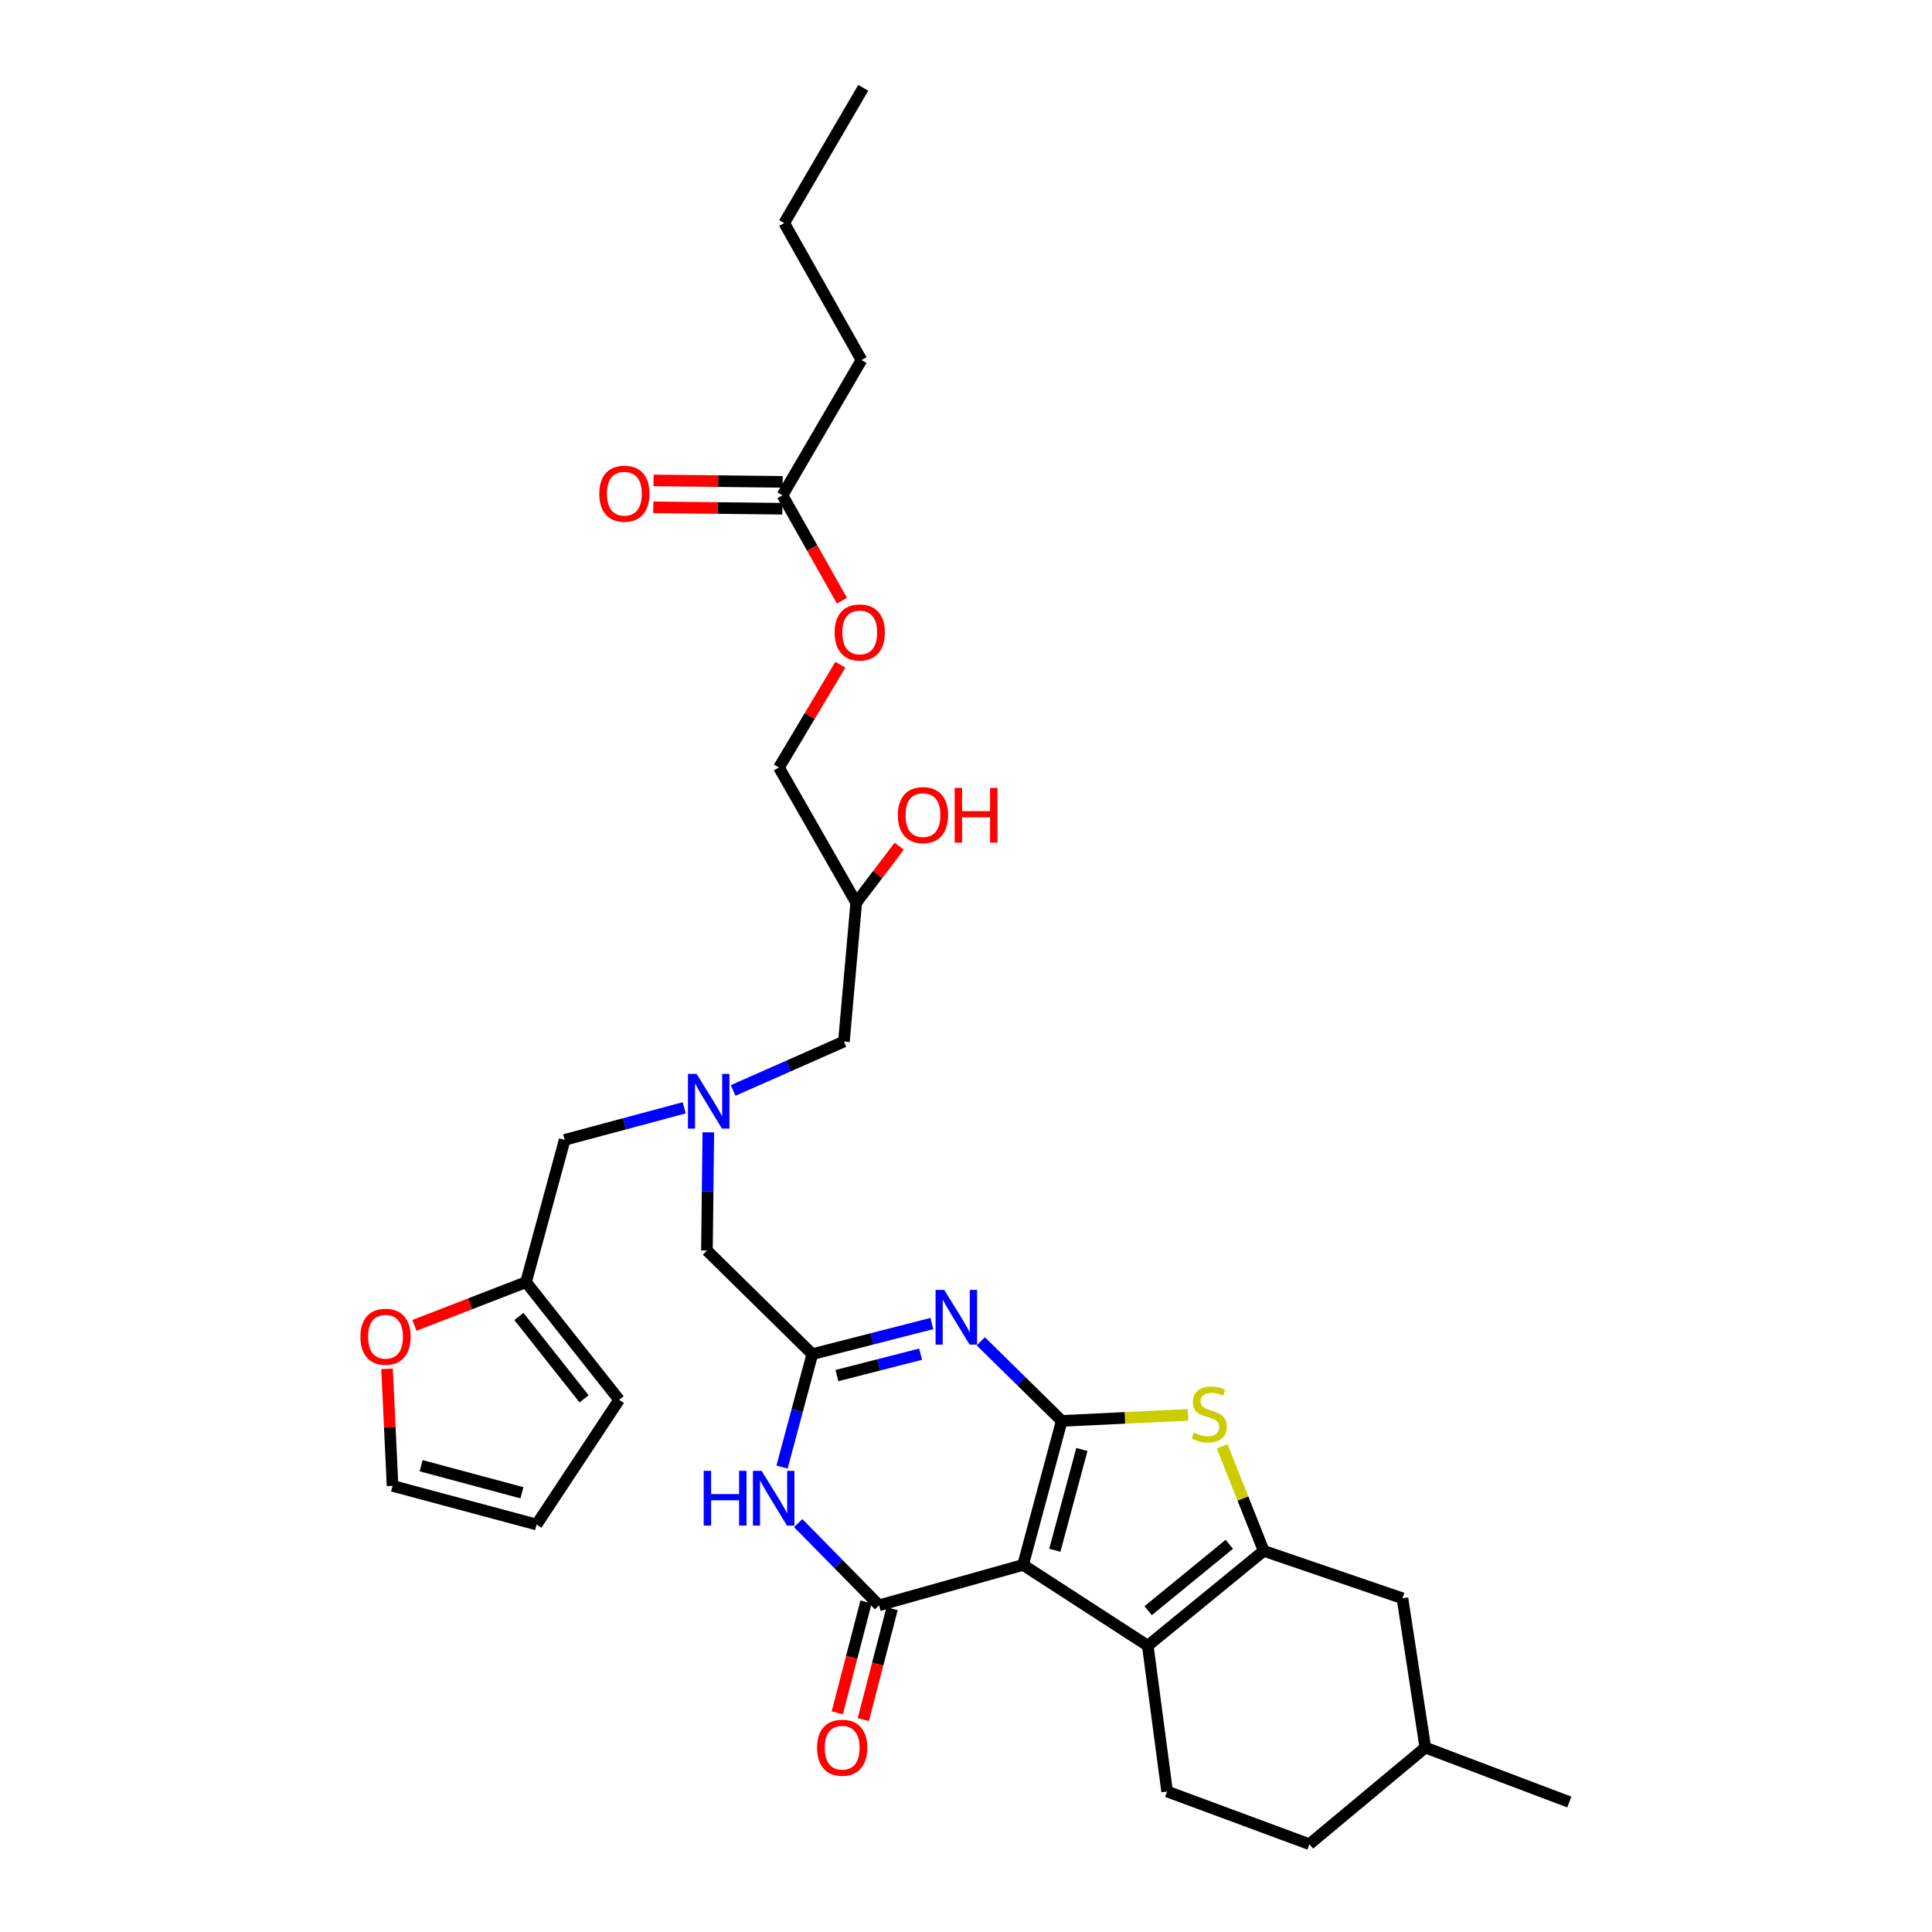 <?xml version='1.0' encoding='iso-8859-1'?>
<svg version='1.1' baseProfile='full'
              xmlns='http://www.w3.org/2000/svg'
                      xmlns:rdkit='http://www.rdkit.org/xml'
                      xmlns:xlink='http://www.w3.org/1999/xlink'
                  xml:space='preserve'
width='1000px' height='1000px' viewBox='0 0 1000 1000'>
<!-- END OF HEADER -->
<rect style='opacity:1.0;fill:#FFFFFF;stroke:none' width='1000' height='1000' x='0' y='0'> </rect>
<path class='bond-0' d='M 379.469,564.412 L 408.142,551.752' style='fill:none;fill-rule:evenodd;stroke:#0000FF;stroke-width:6px;stroke-linecap:butt;stroke-linejoin:miter;stroke-opacity:1' />
<path class='bond-0' d='M 408.142,551.752 L 436.815,539.092' style='fill:none;fill-rule:evenodd;stroke:#000000;stroke-width:6px;stroke-linecap:butt;stroke-linejoin:miter;stroke-opacity:1' />
<path class='bond-1' d='M 366.628,586.09 L 366.27,616.68' style='fill:none;fill-rule:evenodd;stroke:#0000FF;stroke-width:6px;stroke-linecap:butt;stroke-linejoin:miter;stroke-opacity:1' />
<path class='bond-1' d='M 366.27,616.68 L 365.912,647.27' style='fill:none;fill-rule:evenodd;stroke:#000000;stroke-width:6px;stroke-linecap:butt;stroke-linejoin:miter;stroke-opacity:1' />
<path class='bond-2' d='M 354.147,573.398 L 323.21,581.699' style='fill:none;fill-rule:evenodd;stroke:#0000FF;stroke-width:6px;stroke-linecap:butt;stroke-linejoin:miter;stroke-opacity:1' />
<path class='bond-2' d='M 323.21,581.699 L 292.274,590' style='fill:none;fill-rule:evenodd;stroke:#000000;stroke-width:6px;stroke-linecap:butt;stroke-linejoin:miter;stroke-opacity:1' />
<path class='bond-3' d='M 436.815,539.092 L 443.183,467.269' style='fill:none;fill-rule:evenodd;stroke:#000000;stroke-width:6px;stroke-linecap:butt;stroke-linejoin:miter;stroke-opacity:1' />
<path class='bond-4' d='M 443.183,467.269 L 403.18,397.271' style='fill:none;fill-rule:evenodd;stroke:#000000;stroke-width:6px;stroke-linecap:butt;stroke-linejoin:miter;stroke-opacity:1' />
<path class='bond-5' d='M 443.183,467.269 L 454.305,452.637' style='fill:none;fill-rule:evenodd;stroke:#000000;stroke-width:6px;stroke-linecap:butt;stroke-linejoin:miter;stroke-opacity:1' />
<path class='bond-5' d='M 454.305,452.637 L 465.427,438.004' style='fill:none;fill-rule:evenodd;stroke:#FF0000;stroke-width:6px;stroke-linecap:butt;stroke-linejoin:miter;stroke-opacity:1' />
<path class='bond-6' d='M 365.912,647.27 L 420.453,700.906' style='fill:none;fill-rule:evenodd;stroke:#000000;stroke-width:6px;stroke-linecap:butt;stroke-linejoin:miter;stroke-opacity:1' />
<path class='bond-7' d='M 445.912,186.363 L 405.004,256.362' style='fill:none;fill-rule:evenodd;stroke:#000000;stroke-width:6px;stroke-linecap:butt;stroke-linejoin:miter;stroke-opacity:1' />
<path class='bond-8' d='M 445.912,186.363 L 405.908,115.453' style='fill:none;fill-rule:evenodd;stroke:#000000;stroke-width:6px;stroke-linecap:butt;stroke-linejoin:miter;stroke-opacity:1' />
<path class='bond-9' d='M 405.004,256.362 L 420.389,283.639' style='fill:none;fill-rule:evenodd;stroke:#000000;stroke-width:6px;stroke-linecap:butt;stroke-linejoin:miter;stroke-opacity:1' />
<path class='bond-9' d='M 420.389,283.639 L 435.775,310.917' style='fill:none;fill-rule:evenodd;stroke:#FF0000;stroke-width:6px;stroke-linecap:butt;stroke-linejoin:miter;stroke-opacity:1' />
<path class='bond-10' d='M 405.081,249.406 L 371.692,249.037' style='fill:none;fill-rule:evenodd;stroke:#000000;stroke-width:6px;stroke-linecap:butt;stroke-linejoin:miter;stroke-opacity:1' />
<path class='bond-10' d='M 371.692,249.037 L 338.303,248.668' style='fill:none;fill-rule:evenodd;stroke:#FF0000;stroke-width:6px;stroke-linecap:butt;stroke-linejoin:miter;stroke-opacity:1' />
<path class='bond-10' d='M 404.927,263.317 L 371.538,262.948' style='fill:none;fill-rule:evenodd;stroke:#000000;stroke-width:6px;stroke-linecap:butt;stroke-linejoin:miter;stroke-opacity:1' />
<path class='bond-10' d='M 371.538,262.948 L 338.149,262.579' style='fill:none;fill-rule:evenodd;stroke:#FF0000;stroke-width:6px;stroke-linecap:butt;stroke-linejoin:miter;stroke-opacity:1' />
<path class='bond-11' d='M 434.963,344.071 L 419.072,370.671' style='fill:none;fill-rule:evenodd;stroke:#FF0000;stroke-width:6px;stroke-linecap:butt;stroke-linejoin:miter;stroke-opacity:1' />
<path class='bond-11' d='M 419.072,370.671 L 403.18,397.271' style='fill:none;fill-rule:evenodd;stroke:#000000;stroke-width:6px;stroke-linecap:butt;stroke-linejoin:miter;stroke-opacity:1' />
<path class='bond-12' d='M 200.332,708.511 L 201.758,738.8' style='fill:none;fill-rule:evenodd;stroke:#FF0000;stroke-width:6px;stroke-linecap:butt;stroke-linejoin:miter;stroke-opacity:1' />
<path class='bond-12' d='M 201.758,738.8 L 203.185,769.089' style='fill:none;fill-rule:evenodd;stroke:#000000;stroke-width:6px;stroke-linecap:butt;stroke-linejoin:miter;stroke-opacity:1' />
<path class='bond-13' d='M 214.495,686.025 L 243.383,674.832' style='fill:none;fill-rule:evenodd;stroke:#FF0000;stroke-width:6px;stroke-linecap:butt;stroke-linejoin:miter;stroke-opacity:1' />
<path class='bond-13' d='M 243.383,674.832 L 272.272,663.639' style='fill:none;fill-rule:evenodd;stroke:#000000;stroke-width:6px;stroke-linecap:butt;stroke-linejoin:miter;stroke-opacity:1' />
<path class='bond-14' d='M 203.185,769.089 L 277.728,789.09' style='fill:none;fill-rule:evenodd;stroke:#000000;stroke-width:6px;stroke-linecap:butt;stroke-linejoin:miter;stroke-opacity:1' />
<path class='bond-14' d='M 217.972,758.653 L 270.152,772.654' style='fill:none;fill-rule:evenodd;stroke:#000000;stroke-width:6px;stroke-linecap:butt;stroke-linejoin:miter;stroke-opacity:1' />
<path class='bond-15' d='M 614.921,732.337 L 582.233,733.895' style='fill:none;fill-rule:evenodd;stroke:#CCCC00;stroke-width:6px;stroke-linecap:butt;stroke-linejoin:miter;stroke-opacity:1' />
<path class='bond-15' d='M 582.233,733.895 L 549.545,735.454' style='fill:none;fill-rule:evenodd;stroke:#000000;stroke-width:6px;stroke-linecap:butt;stroke-linejoin:miter;stroke-opacity:1' />
<path class='bond-16' d='M 632.583,748.601 L 643.337,775.662' style='fill:none;fill-rule:evenodd;stroke:#CCCC00;stroke-width:6px;stroke-linecap:butt;stroke-linejoin:miter;stroke-opacity:1' />
<path class='bond-16' d='M 643.337,775.662 L 654.091,802.724' style='fill:none;fill-rule:evenodd;stroke:#000000;stroke-width:6px;stroke-linecap:butt;stroke-linejoin:miter;stroke-opacity:1' />
<path class='bond-17' d='M 594.093,851.816 L 604.094,927.271' style='fill:none;fill-rule:evenodd;stroke:#000000;stroke-width:6px;stroke-linecap:butt;stroke-linejoin:miter;stroke-opacity:1' />
<path class='bond-18' d='M 594.093,851.816 L 654.091,802.724' style='fill:none;fill-rule:evenodd;stroke:#000000;stroke-width:6px;stroke-linecap:butt;stroke-linejoin:miter;stroke-opacity:1' />
<path class='bond-18' d='M 594.283,833.686 L 636.281,799.321' style='fill:none;fill-rule:evenodd;stroke:#000000;stroke-width:6px;stroke-linecap:butt;stroke-linejoin:miter;stroke-opacity:1' />
<path class='bond-19' d='M 594.093,851.816 L 529.543,809.996' style='fill:none;fill-rule:evenodd;stroke:#000000;stroke-width:6px;stroke-linecap:butt;stroke-linejoin:miter;stroke-opacity:1' />
<path class='bond-20' d='M 654.091,802.724 L 725.905,827.27' style='fill:none;fill-rule:evenodd;stroke:#000000;stroke-width:6px;stroke-linecap:butt;stroke-linejoin:miter;stroke-opacity:1' />
<path class='bond-21' d='M 529.543,809.996 L 549.545,735.454' style='fill:none;fill-rule:evenodd;stroke:#000000;stroke-width:6px;stroke-linecap:butt;stroke-linejoin:miter;stroke-opacity:1' />
<path class='bond-21' d='M 545.98,802.42 L 559.981,750.24' style='fill:none;fill-rule:evenodd;stroke:#000000;stroke-width:6px;stroke-linecap:butt;stroke-linejoin:miter;stroke-opacity:1' />
<path class='bond-22' d='M 529.543,809.996 L 455,830.91' style='fill:none;fill-rule:evenodd;stroke:#000000;stroke-width:6px;stroke-linecap:butt;stroke-linejoin:miter;stroke-opacity:1' />
<path class='bond-23' d='M 549.545,735.454 L 528.597,714.856' style='fill:none;fill-rule:evenodd;stroke:#000000;stroke-width:6px;stroke-linecap:butt;stroke-linejoin:miter;stroke-opacity:1' />
<path class='bond-23' d='M 528.597,714.856 L 507.649,694.258' style='fill:none;fill-rule:evenodd;stroke:#0000FF;stroke-width:6px;stroke-linecap:butt;stroke-linejoin:miter;stroke-opacity:1' />
<path class='bond-24' d='M 482.333,685.06 L 451.393,692.983' style='fill:none;fill-rule:evenodd;stroke:#0000FF;stroke-width:6px;stroke-linecap:butt;stroke-linejoin:miter;stroke-opacity:1' />
<path class='bond-24' d='M 451.393,692.983 L 420.453,700.906' style='fill:none;fill-rule:evenodd;stroke:#000000;stroke-width:6px;stroke-linecap:butt;stroke-linejoin:miter;stroke-opacity:1' />
<path class='bond-24' d='M 476.502,700.913 L 454.844,706.46' style='fill:none;fill-rule:evenodd;stroke:#0000FF;stroke-width:6px;stroke-linecap:butt;stroke-linejoin:miter;stroke-opacity:1' />
<path class='bond-24' d='M 454.844,706.46 L 433.186,712.006' style='fill:none;fill-rule:evenodd;stroke:#000000;stroke-width:6px;stroke-linecap:butt;stroke-linejoin:miter;stroke-opacity:1' />
<path class='bond-25' d='M 420.453,700.906 L 412.611,730.137' style='fill:none;fill-rule:evenodd;stroke:#000000;stroke-width:6px;stroke-linecap:butt;stroke-linejoin:miter;stroke-opacity:1' />
<path class='bond-25' d='M 412.611,730.137 L 404.768,759.367' style='fill:none;fill-rule:evenodd;stroke:#0000FF;stroke-width:6px;stroke-linecap:butt;stroke-linejoin:miter;stroke-opacity:1' />
<path class='bond-26' d='M 413.136,788.352 L 434.068,809.631' style='fill:none;fill-rule:evenodd;stroke:#0000FF;stroke-width:6px;stroke-linecap:butt;stroke-linejoin:miter;stroke-opacity:1' />
<path class='bond-26' d='M 434.068,809.631 L 455,830.91' style='fill:none;fill-rule:evenodd;stroke:#000000;stroke-width:6px;stroke-linecap:butt;stroke-linejoin:miter;stroke-opacity:1' />
<path class='bond-27' d='M 448.267,829.164 L 440.825,857.869' style='fill:none;fill-rule:evenodd;stroke:#000000;stroke-width:6px;stroke-linecap:butt;stroke-linejoin:miter;stroke-opacity:1' />
<path class='bond-27' d='M 440.825,857.869 L 433.383,886.574' style='fill:none;fill-rule:evenodd;stroke:#FF0000;stroke-width:6px;stroke-linecap:butt;stroke-linejoin:miter;stroke-opacity:1' />
<path class='bond-27' d='M 461.734,832.656 L 454.292,861.36' style='fill:none;fill-rule:evenodd;stroke:#000000;stroke-width:6px;stroke-linecap:butt;stroke-linejoin:miter;stroke-opacity:1' />
<path class='bond-27' d='M 454.292,861.36 L 446.85,890.065' style='fill:none;fill-rule:evenodd;stroke:#FF0000;stroke-width:6px;stroke-linecap:butt;stroke-linejoin:miter;stroke-opacity:1' />
<path class='bond-28' d='M 604.094,927.271 L 677.725,954.545' style='fill:none;fill-rule:evenodd;stroke:#000000;stroke-width:6px;stroke-linecap:butt;stroke-linejoin:miter;stroke-opacity:1' />
<path class='bond-29' d='M 677.725,954.545 L 737.73,904.541' style='fill:none;fill-rule:evenodd;stroke:#000000;stroke-width:6px;stroke-linecap:butt;stroke-linejoin:miter;stroke-opacity:1' />
<path class='bond-30' d='M 737.73,904.541 L 725.905,827.27' style='fill:none;fill-rule:evenodd;stroke:#000000;stroke-width:6px;stroke-linecap:butt;stroke-linejoin:miter;stroke-opacity:1' />
<path class='bond-31' d='M 737.73,904.541 L 812.273,932.727' style='fill:none;fill-rule:evenodd;stroke:#000000;stroke-width:6px;stroke-linecap:butt;stroke-linejoin:miter;stroke-opacity:1' />
<path class='bond-32' d='M 277.728,789.09 L 320.452,724.541' style='fill:none;fill-rule:evenodd;stroke:#000000;stroke-width:6px;stroke-linecap:butt;stroke-linejoin:miter;stroke-opacity:1' />
<path class='bond-33' d='M 320.452,724.541 L 272.272,663.639' style='fill:none;fill-rule:evenodd;stroke:#000000;stroke-width:6px;stroke-linecap:butt;stroke-linejoin:miter;stroke-opacity:1' />
<path class='bond-33' d='M 302.315,724.037 L 268.589,681.405' style='fill:none;fill-rule:evenodd;stroke:#000000;stroke-width:6px;stroke-linecap:butt;stroke-linejoin:miter;stroke-opacity:1' />
<path class='bond-34' d='M 272.272,663.639 L 292.274,590' style='fill:none;fill-rule:evenodd;stroke:#000000;stroke-width:6px;stroke-linecap:butt;stroke-linejoin:miter;stroke-opacity:1' />
<path class='bond-35' d='M 405.908,115.453 L 446.816,45.455' style='fill:none;fill-rule:evenodd;stroke:#000000;stroke-width:6px;stroke-linecap:butt;stroke-linejoin:miter;stroke-opacity:1' />
<path  class='atom-0' d='M 360.556 555.838
L 369.836 570.838
Q 370.756 572.318, 372.236 574.998
Q 373.716 577.678, 373.796 577.838
L 373.796 555.838
L 377.556 555.838
L 377.556 584.158
L 373.676 584.158
L 363.716 567.758
Q 362.556 565.838, 361.316 563.638
Q 360.116 561.438, 359.756 560.758
L 359.756 584.158
L 356.076 584.158
L 356.076 555.838
L 360.556 555.838
' fill='#0000FF'/>
<path  class='atom-3' d='M 464.73 421.897
Q 464.73 415.097, 468.09 411.297
Q 471.45 407.497, 477.73 407.497
Q 484.01 407.497, 487.37 411.297
Q 490.73 415.097, 490.73 421.897
Q 490.73 428.777, 487.33 432.697
Q 483.93 436.577, 477.73 436.577
Q 471.49 436.577, 468.09 432.697
Q 464.73 428.817, 464.73 421.897
M 477.73 433.377
Q 482.05 433.377, 484.37 430.497
Q 486.73 427.577, 486.73 421.897
Q 486.73 416.337, 484.37 413.537
Q 482.05 410.697, 477.73 410.697
Q 473.41 410.697, 471.05 413.497
Q 468.73 416.297, 468.73 421.897
Q 468.73 427.617, 471.05 430.497
Q 473.41 433.377, 477.73 433.377
' fill='#FF0000'/>
<path  class='atom-3' d='M 494.13 407.817
L 497.97 407.817
L 497.97 419.857
L 512.45 419.857
L 512.45 407.817
L 516.29 407.817
L 516.29 436.137
L 512.45 436.137
L 512.45 423.057
L 497.97 423.057
L 497.97 436.137
L 494.13 436.137
L 494.13 407.817
' fill='#FF0000'/>
<path  class='atom-7' d='M 432 327.352
Q 432 320.552, 435.36 316.752
Q 438.72 312.952, 445 312.952
Q 451.28 312.952, 454.64 316.752
Q 458 320.552, 458 327.352
Q 458 334.232, 454.6 338.152
Q 451.2 342.032, 445 342.032
Q 438.76 342.032, 435.36 338.152
Q 432 334.272, 432 327.352
M 445 338.832
Q 449.32 338.832, 451.64 335.952
Q 454 333.032, 454 327.352
Q 454 321.792, 451.64 318.992
Q 449.32 316.152, 445 316.152
Q 440.68 316.152, 438.32 318.952
Q 436 321.752, 436 327.352
Q 436 333.072, 438.32 335.952
Q 440.68 338.832, 445 338.832
' fill='#FF0000'/>
<path  class='atom-8' d='M 186.545 691.898
Q 186.545 685.098, 189.905 681.298
Q 193.265 677.498, 199.545 677.498
Q 205.825 677.498, 209.185 681.298
Q 212.545 685.098, 212.545 691.898
Q 212.545 698.778, 209.145 702.698
Q 205.745 706.578, 199.545 706.578
Q 193.305 706.578, 189.905 702.698
Q 186.545 698.818, 186.545 691.898
M 199.545 703.378
Q 203.865 703.378, 206.185 700.498
Q 208.545 697.578, 208.545 691.898
Q 208.545 686.338, 206.185 683.538
Q 203.865 680.698, 199.545 680.698
Q 195.225 680.698, 192.865 683.498
Q 190.545 686.298, 190.545 691.898
Q 190.545 697.618, 192.865 700.498
Q 195.225 703.378, 199.545 703.378
' fill='#FF0000'/>
<path  class='atom-10' d='M 617.912 741.533
Q 618.232 741.653, 619.552 742.213
Q 620.872 742.773, 622.312 743.133
Q 623.792 743.453, 625.232 743.453
Q 627.912 743.453, 629.472 742.173
Q 631.032 740.853, 631.032 738.573
Q 631.032 737.013, 630.232 736.053
Q 629.472 735.093, 628.272 734.573
Q 627.072 734.053, 625.072 733.453
Q 622.552 732.693, 621.032 731.973
Q 619.552 731.253, 618.472 729.733
Q 617.432 728.213, 617.432 725.653
Q 617.432 722.093, 619.832 719.893
Q 622.272 717.693, 627.072 717.693
Q 630.352 717.693, 634.072 719.253
L 633.152 722.333
Q 629.752 720.933, 627.192 720.933
Q 624.432 720.933, 622.912 722.093
Q 621.392 723.213, 621.432 725.173
Q 621.432 726.693, 622.192 727.613
Q 622.992 728.533, 624.112 729.053
Q 625.272 729.573, 627.192 730.173
Q 629.752 730.973, 631.272 731.773
Q 632.792 732.573, 633.872 734.213
Q 634.992 735.813, 634.992 738.573
Q 634.992 742.493, 632.352 744.613
Q 629.752 746.693, 625.392 746.693
Q 622.872 746.693, 620.952 746.133
Q 619.072 745.613, 616.832 744.693
L 617.912 741.533
' fill='#CCCC00'/>
<path  class='atom-15' d='M 488.736 667.657
L 498.016 682.657
Q 498.936 684.137, 500.416 686.817
Q 501.896 689.497, 501.976 689.657
L 501.976 667.657
L 505.736 667.657
L 505.736 695.977
L 501.856 695.977
L 491.896 679.577
Q 490.736 677.657, 489.496 675.457
Q 488.296 673.257, 487.936 672.577
L 487.936 695.977
L 484.256 695.977
L 484.256 667.657
L 488.736 667.657
' fill='#0000FF'/>
<path  class='atom-17' d='M 364.232 761.297
L 368.072 761.297
L 368.072 773.337
L 382.552 773.337
L 382.552 761.297
L 386.392 761.297
L 386.392 789.617
L 382.552 789.617
L 382.552 776.537
L 368.072 776.537
L 368.072 789.617
L 364.232 789.617
L 364.232 761.297
' fill='#0000FF'/>
<path  class='atom-17' d='M 394.192 761.297
L 403.472 776.297
Q 404.392 777.777, 405.872 780.457
Q 407.352 783.137, 407.432 783.297
L 407.432 761.297
L 411.192 761.297
L 411.192 789.617
L 407.312 789.617
L 397.352 773.217
Q 396.192 771.297, 394.952 769.097
Q 393.752 766.897, 393.392 766.217
L 393.392 789.617
L 389.712 789.617
L 389.712 761.297
L 394.192 761.297
' fill='#0000FF'/>
<path  class='atom-19' d='M 422.911 904.621
Q 422.911 897.821, 426.271 894.021
Q 429.631 890.221, 435.911 890.221
Q 442.191 890.221, 445.551 894.021
Q 448.911 897.821, 448.911 904.621
Q 448.911 911.501, 445.511 915.421
Q 442.111 919.301, 435.911 919.301
Q 429.671 919.301, 426.271 915.421
Q 422.911 911.541, 422.911 904.621
M 435.911 916.101
Q 440.231 916.101, 442.551 913.221
Q 444.911 910.301, 444.911 904.621
Q 444.911 899.061, 442.551 896.261
Q 440.231 893.421, 435.911 893.421
Q 431.591 893.421, 429.231 896.221
Q 426.911 899.021, 426.911 904.621
Q 426.911 910.341, 429.231 913.221
Q 431.591 916.101, 435.911 916.101
' fill='#FF0000'/>
<path  class='atom-29' d='M 310.18 255.538
Q 310.18 248.738, 313.54 244.938
Q 316.9 241.138, 323.18 241.138
Q 329.46 241.138, 332.82 244.938
Q 336.18 248.738, 336.18 255.538
Q 336.18 262.418, 332.78 266.338
Q 329.38 270.218, 323.18 270.218
Q 316.94 270.218, 313.54 266.338
Q 310.18 262.458, 310.18 255.538
M 323.18 267.018
Q 327.5 267.018, 329.82 264.138
Q 332.18 261.218, 332.18 255.538
Q 332.18 249.978, 329.82 247.178
Q 327.5 244.338, 323.18 244.338
Q 318.86 244.338, 316.5 247.138
Q 314.18 249.938, 314.18 255.538
Q 314.18 261.258, 316.5 264.138
Q 318.86 267.018, 323.18 267.018
' fill='#FF0000'/>
</svg>
